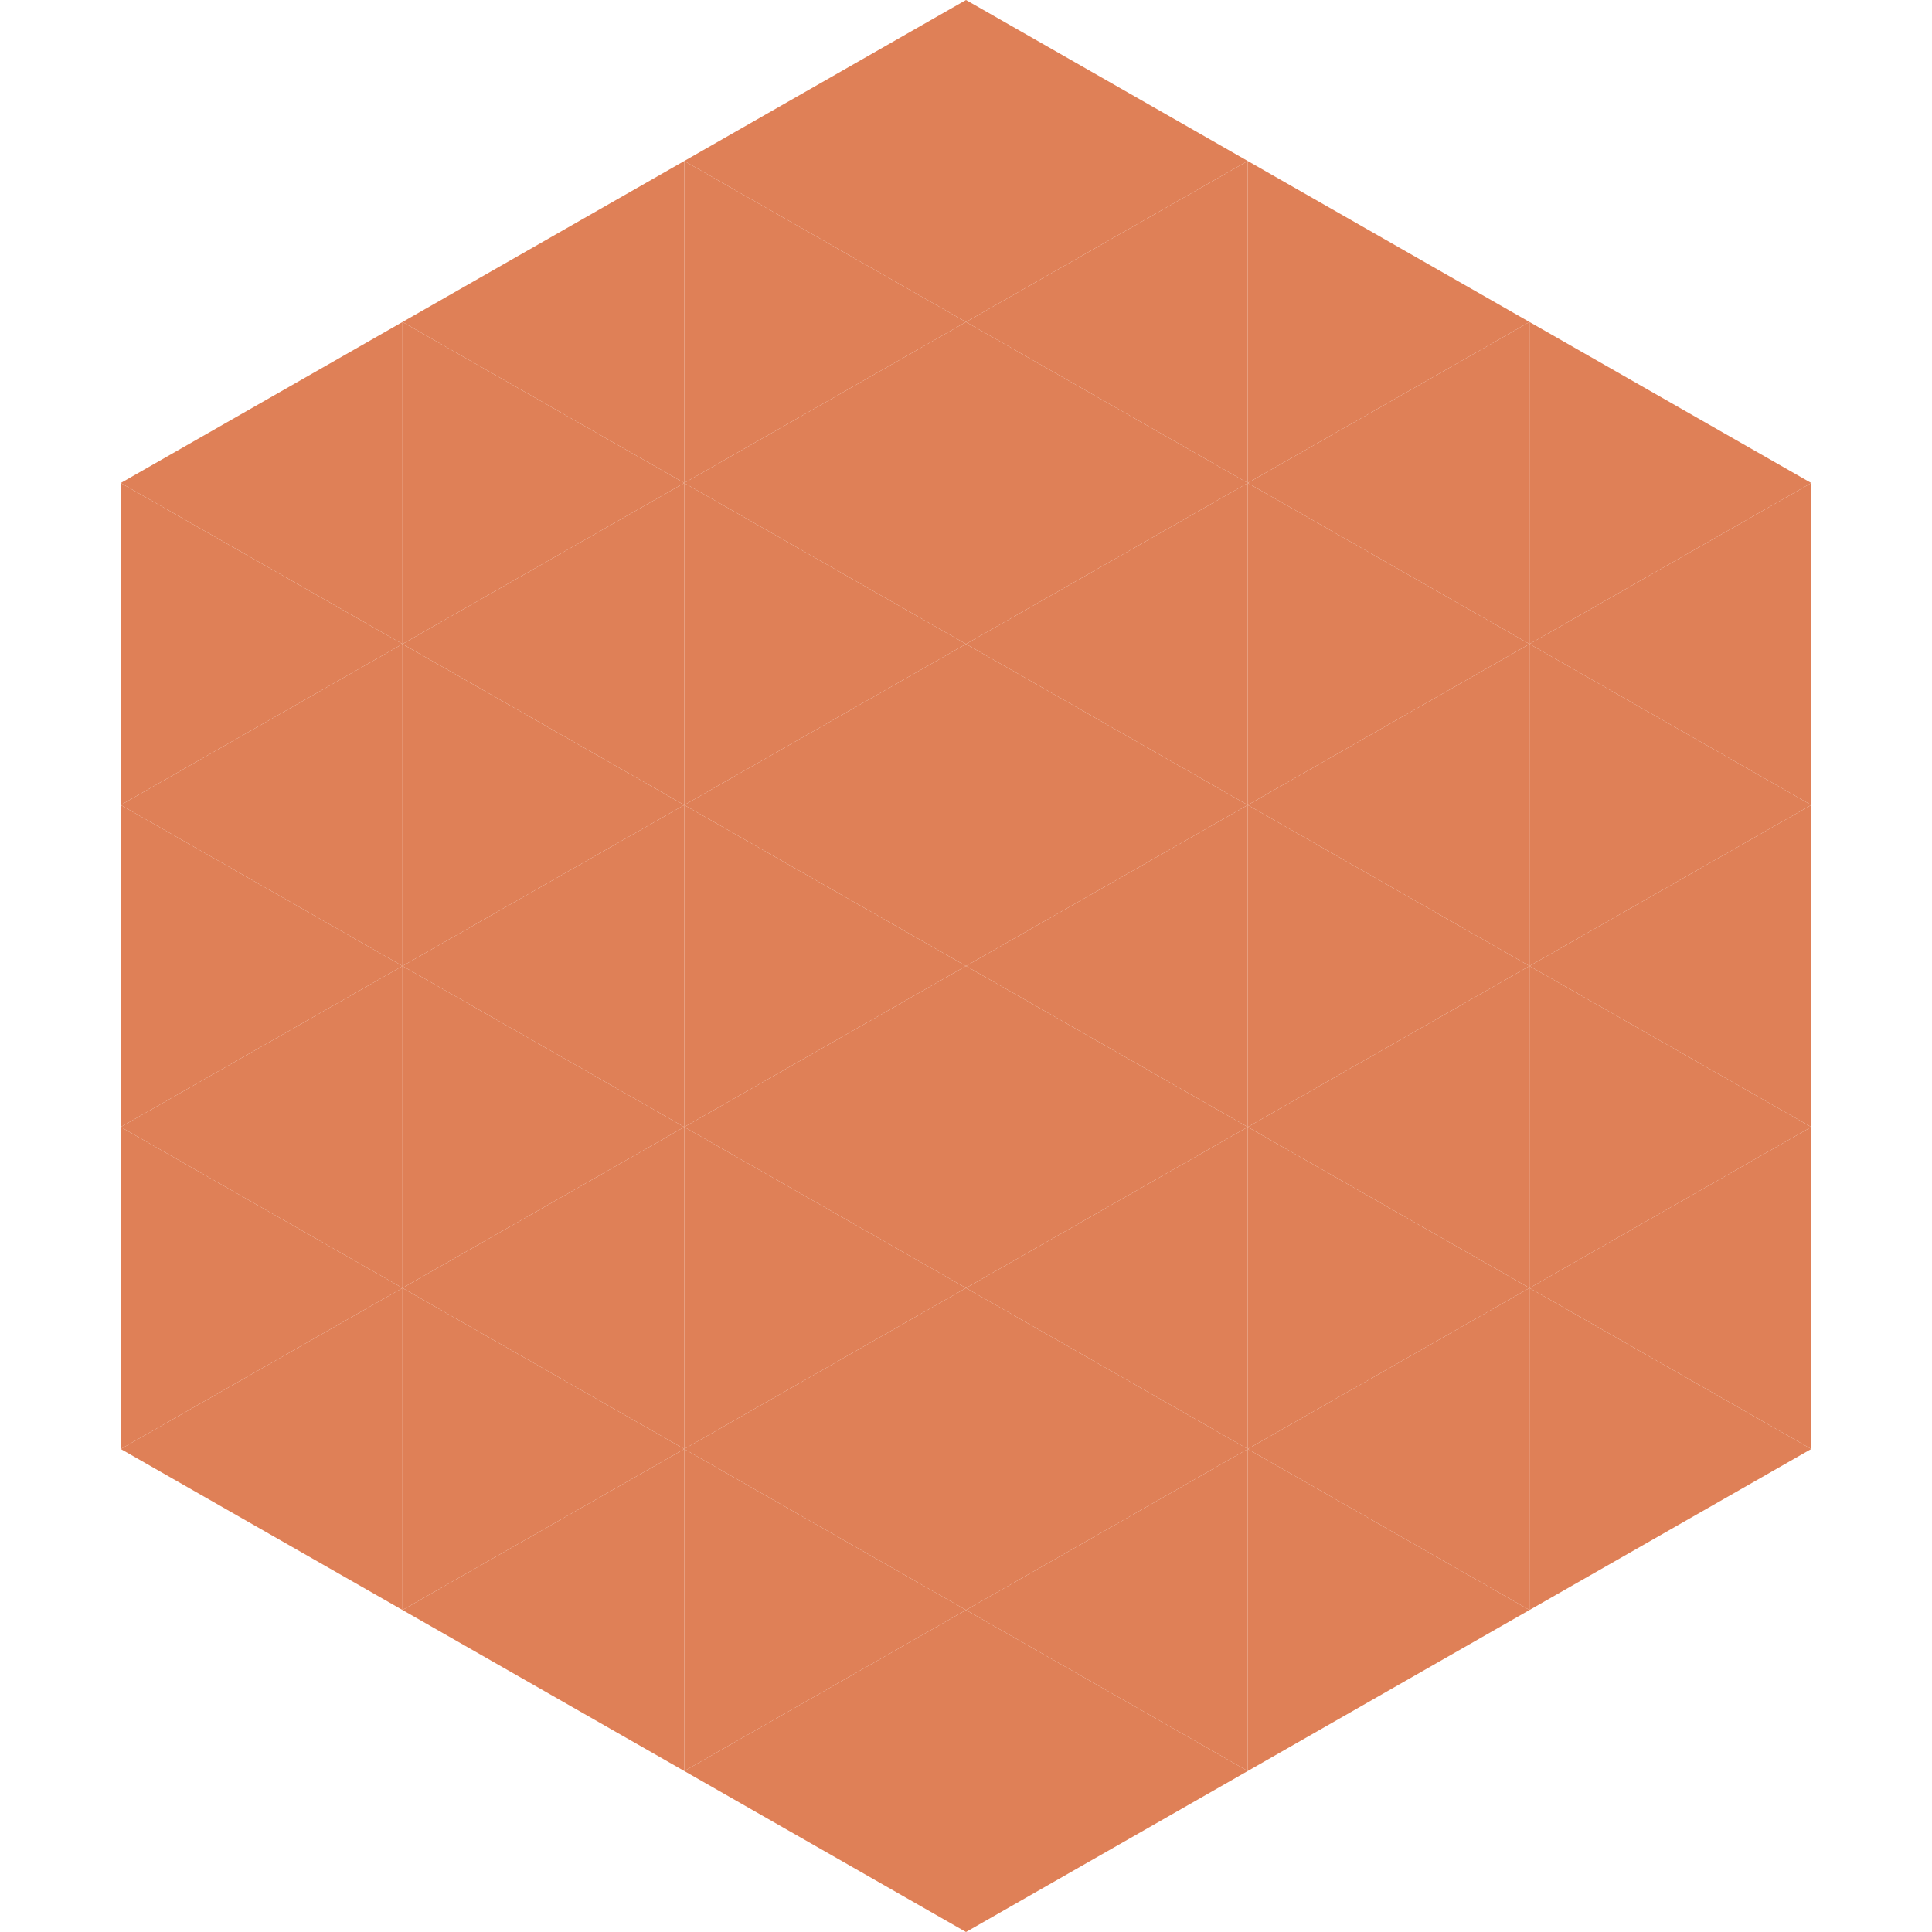<?xml version="1.0"?>
<!-- Generated by SVGo -->
<svg width="240" height="240"
     xmlns="http://www.w3.org/2000/svg"
     xmlns:xlink="http://www.w3.org/1999/xlink">
<polygon points="50,40 15,60 50,80" style="fill:rgb(223,128,87)" />
<polygon points="190,40 225,60 190,80" style="fill:rgb(223,128,87)" />
<polygon points="15,60 50,80 15,100" style="fill:rgb(223,128,87)" />
<polygon points="225,60 190,80 225,100" style="fill:rgb(223,128,87)" />
<polygon points="50,80 15,100 50,120" style="fill:rgb(223,128,87)" />
<polygon points="190,80 225,100 190,120" style="fill:rgb(223,128,87)" />
<polygon points="15,100 50,120 15,140" style="fill:rgb(223,128,87)" />
<polygon points="225,100 190,120 225,140" style="fill:rgb(223,128,87)" />
<polygon points="50,120 15,140 50,160" style="fill:rgb(223,128,87)" />
<polygon points="190,120 225,140 190,160" style="fill:rgb(223,128,87)" />
<polygon points="15,140 50,160 15,180" style="fill:rgb(223,128,87)" />
<polygon points="225,140 190,160 225,180" style="fill:rgb(223,128,87)" />
<polygon points="50,160 15,180 50,200" style="fill:rgb(223,128,87)" />
<polygon points="190,160 225,180 190,200" style="fill:rgb(223,128,87)" />
<polygon points="15,180 50,200 15,220" style="fill:rgb(255,255,255); fill-opacity:0" />
<polygon points="225,180 190,200 225,220" style="fill:rgb(255,255,255); fill-opacity:0" />
<polygon points="50,0 85,20 50,40" style="fill:rgb(255,255,255); fill-opacity:0" />
<polygon points="190,0 155,20 190,40" style="fill:rgb(255,255,255); fill-opacity:0" />
<polygon points="85,20 50,40 85,60" style="fill:rgb(223,128,87)" />
<polygon points="155,20 190,40 155,60" style="fill:rgb(223,128,87)" />
<polygon points="50,40 85,60 50,80" style="fill:rgb(223,128,87)" />
<polygon points="190,40 155,60 190,80" style="fill:rgb(223,128,87)" />
<polygon points="85,60 50,80 85,100" style="fill:rgb(223,128,87)" />
<polygon points="155,60 190,80 155,100" style="fill:rgb(223,128,87)" />
<polygon points="50,80 85,100 50,120" style="fill:rgb(223,128,87)" />
<polygon points="190,80 155,100 190,120" style="fill:rgb(223,128,87)" />
<polygon points="85,100 50,120 85,140" style="fill:rgb(223,128,87)" />
<polygon points="155,100 190,120 155,140" style="fill:rgb(223,128,87)" />
<polygon points="50,120 85,140 50,160" style="fill:rgb(223,128,87)" />
<polygon points="190,120 155,140 190,160" style="fill:rgb(223,128,87)" />
<polygon points="85,140 50,160 85,180" style="fill:rgb(223,128,87)" />
<polygon points="155,140 190,160 155,180" style="fill:rgb(223,128,87)" />
<polygon points="50,160 85,180 50,200" style="fill:rgb(223,128,87)" />
<polygon points="190,160 155,180 190,200" style="fill:rgb(223,128,87)" />
<polygon points="85,180 50,200 85,220" style="fill:rgb(223,128,87)" />
<polygon points="155,180 190,200 155,220" style="fill:rgb(223,128,87)" />
<polygon points="120,0 85,20 120,40" style="fill:rgb(223,128,87)" />
<polygon points="120,0 155,20 120,40" style="fill:rgb(223,128,87)" />
<polygon points="85,20 120,40 85,60" style="fill:rgb(223,128,87)" />
<polygon points="155,20 120,40 155,60" style="fill:rgb(223,128,87)" />
<polygon points="120,40 85,60 120,80" style="fill:rgb(223,128,87)" />
<polygon points="120,40 155,60 120,80" style="fill:rgb(223,128,87)" />
<polygon points="85,60 120,80 85,100" style="fill:rgb(223,128,87)" />
<polygon points="155,60 120,80 155,100" style="fill:rgb(223,128,87)" />
<polygon points="120,80 85,100 120,120" style="fill:rgb(223,128,87)" />
<polygon points="120,80 155,100 120,120" style="fill:rgb(223,128,87)" />
<polygon points="85,100 120,120 85,140" style="fill:rgb(223,128,87)" />
<polygon points="155,100 120,120 155,140" style="fill:rgb(223,128,87)" />
<polygon points="120,120 85,140 120,160" style="fill:rgb(223,128,87)" />
<polygon points="120,120 155,140 120,160" style="fill:rgb(223,128,87)" />
<polygon points="85,140 120,160 85,180" style="fill:rgb(223,128,87)" />
<polygon points="155,140 120,160 155,180" style="fill:rgb(223,128,87)" />
<polygon points="120,160 85,180 120,200" style="fill:rgb(223,128,87)" />
<polygon points="120,160 155,180 120,200" style="fill:rgb(223,128,87)" />
<polygon points="85,180 120,200 85,220" style="fill:rgb(223,128,87)" />
<polygon points="155,180 120,200 155,220" style="fill:rgb(223,128,87)" />
<polygon points="120,200 85,220 120,240" style="fill:rgb(223,128,87)" />
<polygon points="120,200 155,220 120,240" style="fill:rgb(223,128,87)" />
<polygon points="85,220 120,240 85,260" style="fill:rgb(255,255,255); fill-opacity:0" />
<polygon points="155,220 120,240 155,260" style="fill:rgb(255,255,255); fill-opacity:0" />
</svg>
